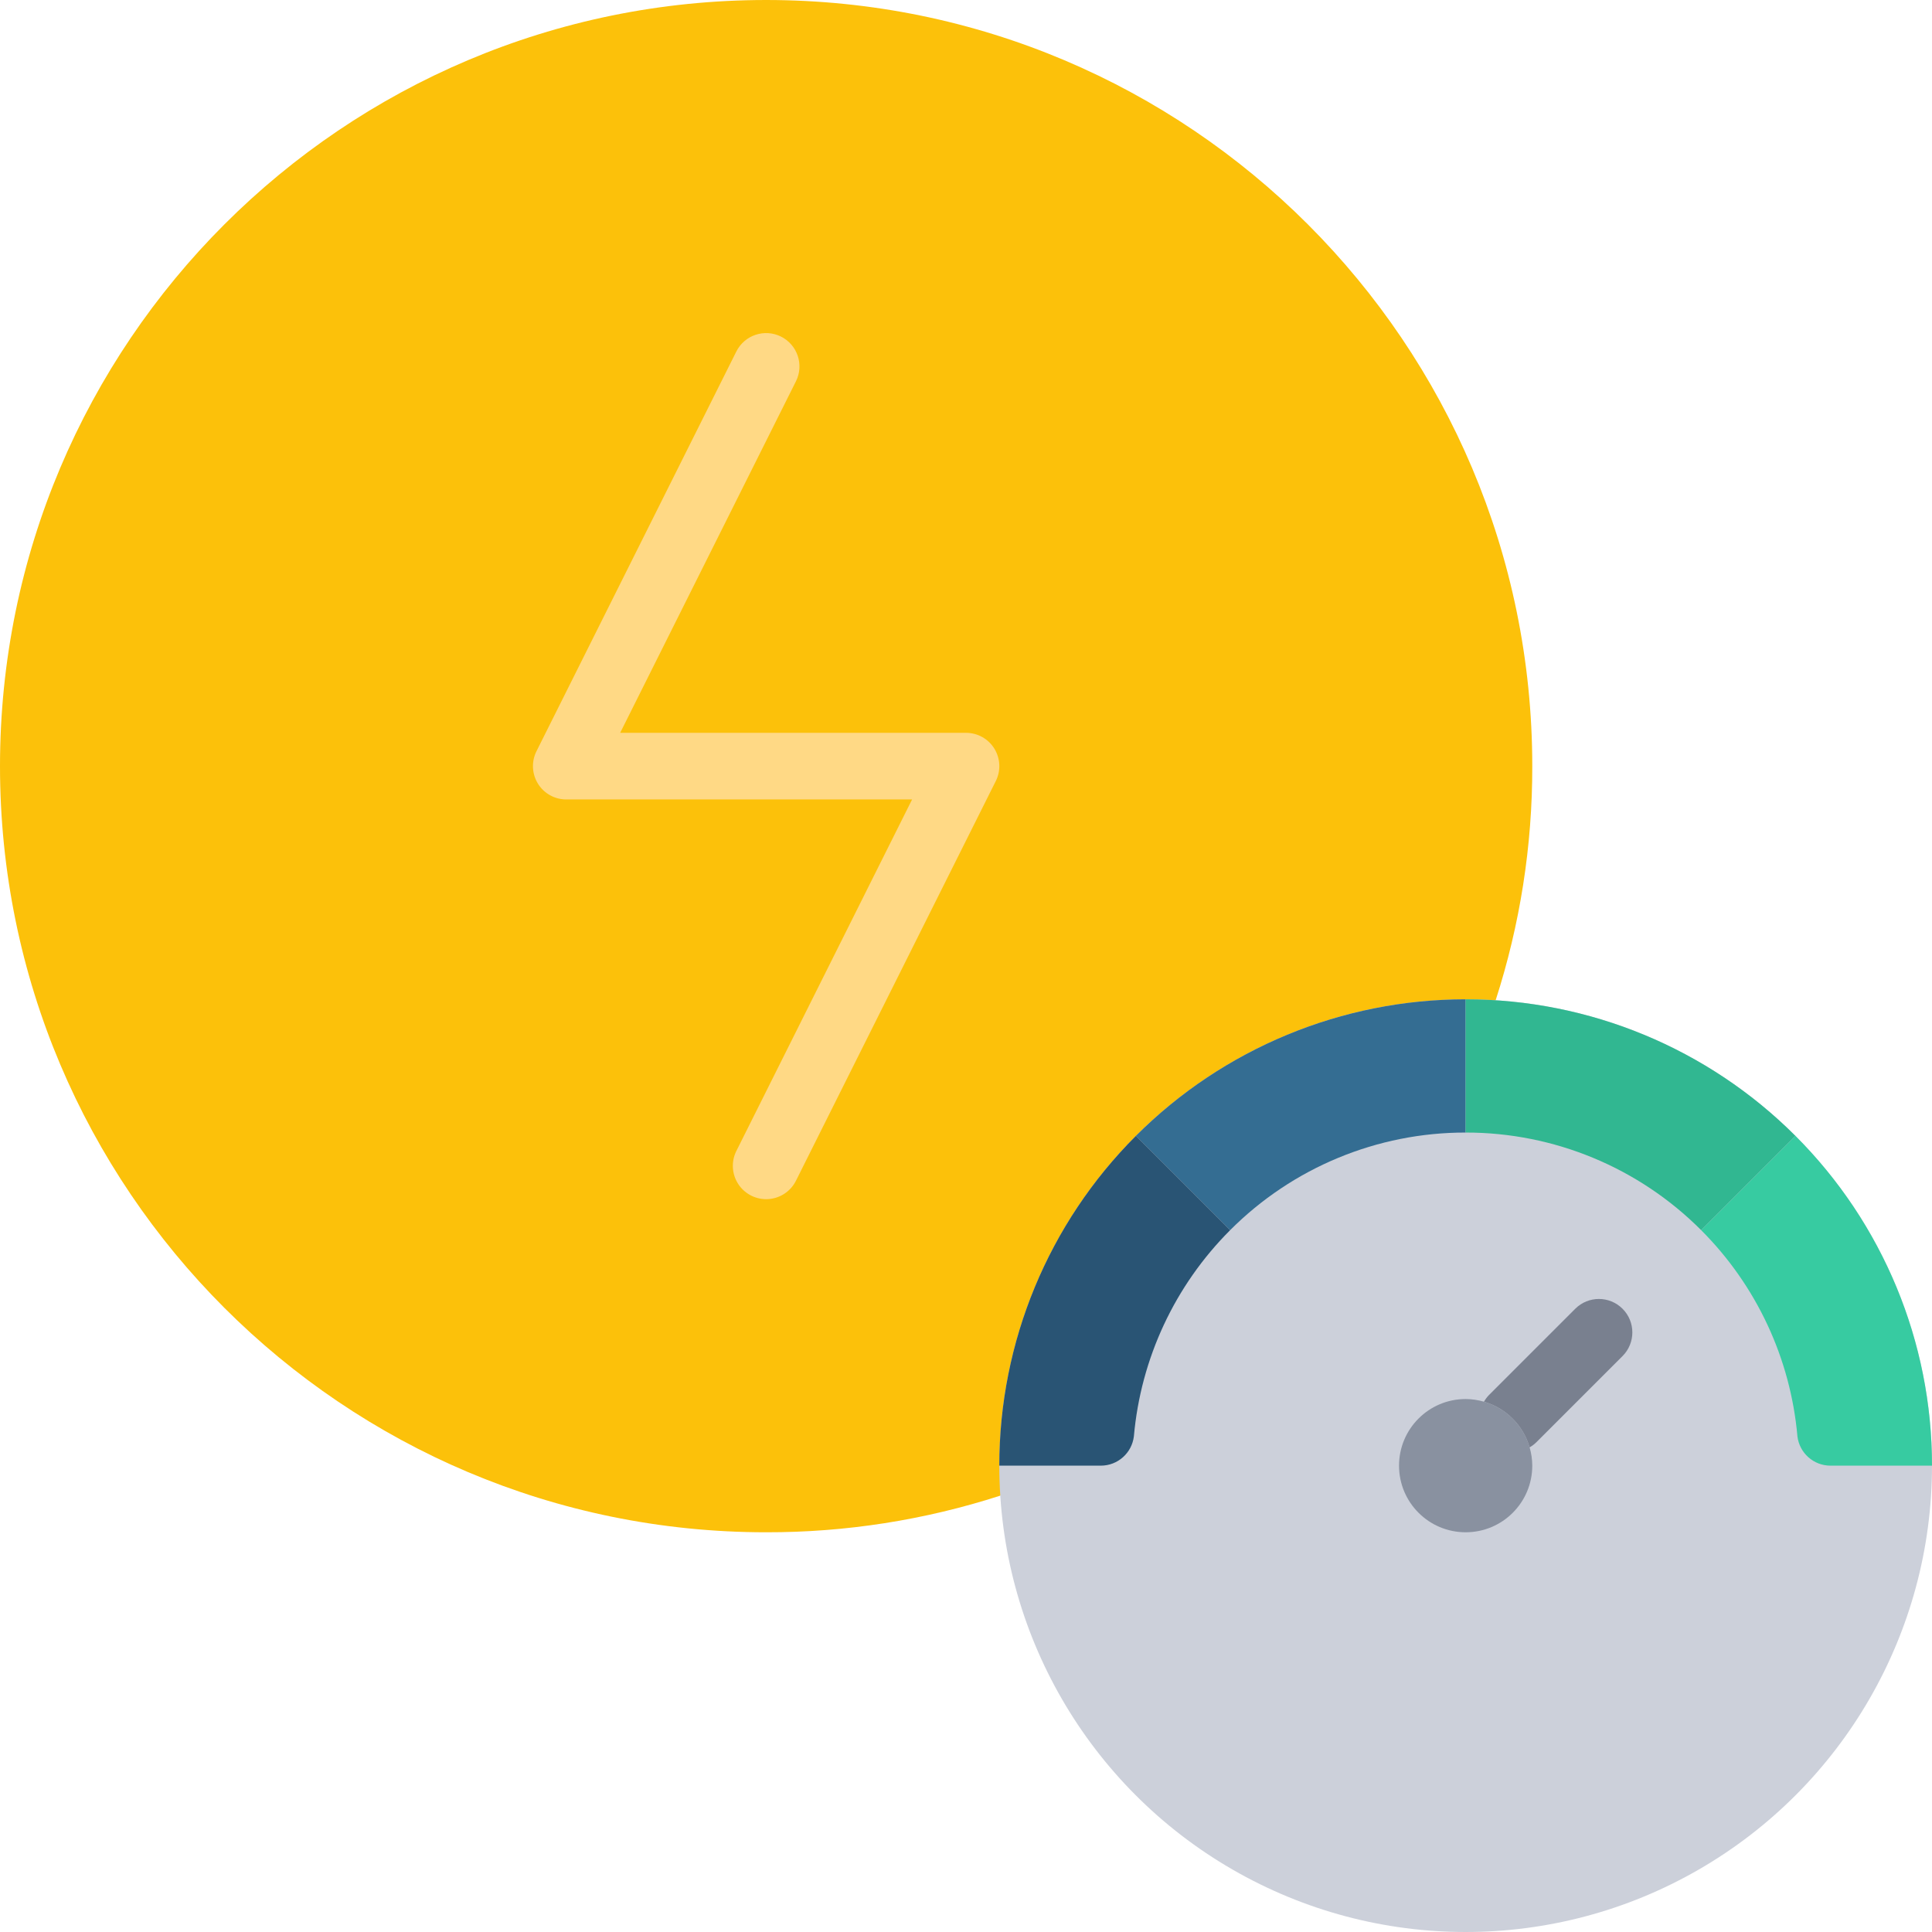 <svg height="512" viewBox="0 0 58 58" width="512" xmlns="http://www.w3.org/2000/svg"><g id="023---Fast-Charging" fill="none"><path id="Path" d="m44.9 30.03c.733-2.271 1.105-4.643 1.1-7.03 0-12.703-10.297-23-23-23s-23 10.297-23 23 10.297 23 23 23c2.387.005 4.759-.367 7.03-1.1z" fill="#fcc10a"/><circle id="Oval" cx="44" cy="44" fill="#ccd0da" r="14"/><path id="Path" d="m44 30v4c-2.653-.003-5.197 1.052-7.07 2.93l-2.83-2.83c2.625-2.626 6.187-4.101 9.9-4.1z" fill="#346d92"/><path id="Path" d="m36.93 36.93c-1.66 1.66-2.683 3.851-2.89 6.19-.061.501-.485.879-.99.88h-3.05c-.001-3.713 1.474-7.275 4.1-9.9z" fill="#295474"/><path id="Path" d="m53.9 34.1-2.83 2.83c-1.873-1.878-4.417-2.933-7.07-2.93v-4c3.713-.001 7.275 1.474 9.9 4.1z" fill="#31b791"/><path id="Path" d="m58 44h-3.05c-.505-.001-.929-.379-.99-.88-.207-2.339-1.23-4.53-2.89-6.19l2.83-2.83c2.626 2.625 4.101 6.187 4.1 9.9z" fill="#37cba1"/><path id="Path" d="m46 44c0 1.105-.895 2-2 2s-2-.895-2-2 .895-2 2-2c.186.001.371.028.55.08.661.191 1.179.709 1.37 1.37.052.179.079.364.08.55z" fill="#8991a0"/><path id="Path" d="m48.71 40.71-2.59 2.59c-.06.059-.127.109-.2.15-.191-.661-.709-1.179-1.37-1.37.041-.073.091-.14.15-.2l2.59-2.59c.392-.392 1.028-.392 1.42 0s.392 1.028 0 1.42z" fill="#79808f"/><path id="Path" d="m23 36c-.346-0-.668-.18-.85-.474-.182-.295-.199-.663-.044-.973l5.276-10.553h-10.382c-.347 0-.669-.179-.851-.474-.182-.295-.199-.663-.044-.973l6-12c.247-.494.848-.695 1.342-.448.494.247.695.848.448 1.342l-5.277 10.553h10.382c.347-0.0.669.179.851.474.182.295.199.663.044.973l-6 12c-.169.339-.516.553-.895.553z" fill="#ffd985"/></g></svg>